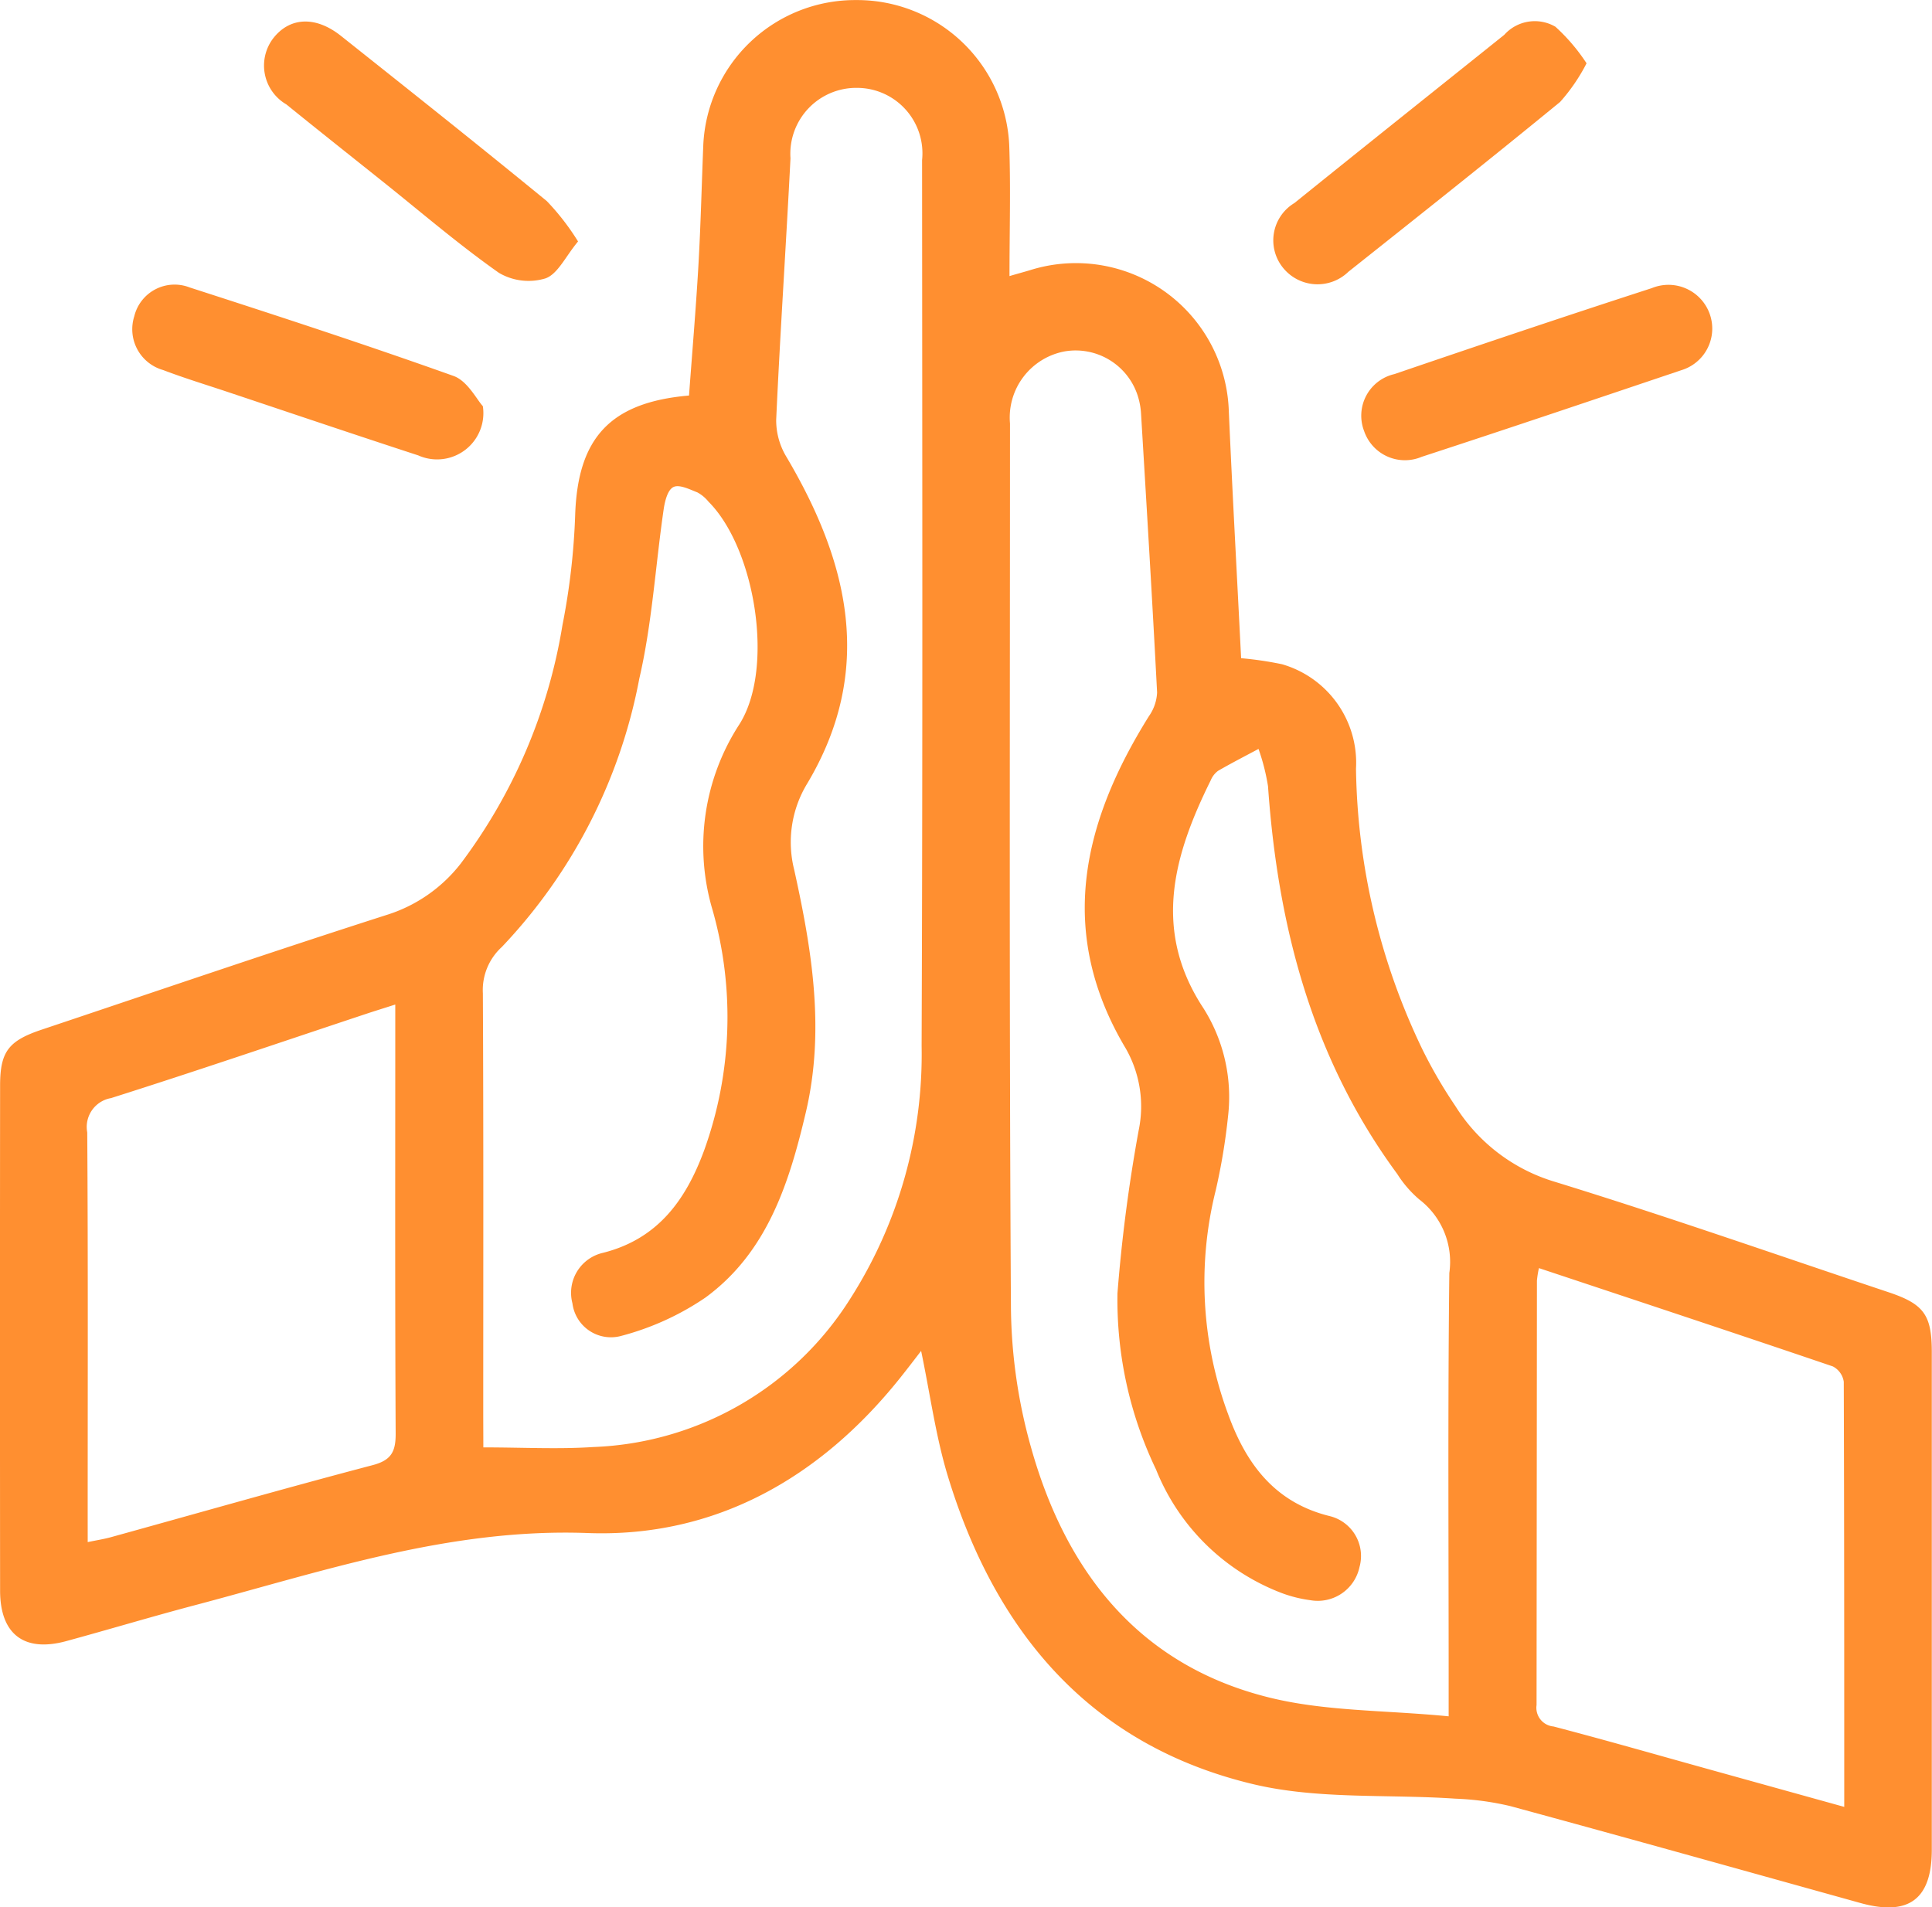 <svg xmlns="http://www.w3.org/2000/svg" width="78.484" height="77.495" viewBox="0 0 78.484 77.495"><g id="Vi2pkN" transform="translate(680.754 -297.614)"><g id="Group_117" data-name="Group 117" transform="translate(-680.754 297.614)"><path id="Path_243" data-name="Path 243" d="M-643.335,352.5c-.308.4-.577.752-.855,1.1-3.253,4.071-7.52,6.489-12.687,6.3-5.615-.208-10.728,1.55-15.972,2.935-1.745.461-3.474.982-5.215,1.456-1.707.465-2.685-.278-2.686-2.051q-.01-10.256,0-20.512c0-1.383.333-1.826,1.695-2.282,4.666-1.563,9.322-3.156,14.008-4.659a6.117,6.117,0,0,0,3.011-2.089,21.976,21.976,0,0,0,4.131-9.688,27.99,27.99,0,0,0,.517-4.494c.109-3.1,1.413-4.555,4.624-4.832.128-1.739.278-3.5.38-5.256.095-1.641.133-3.284.2-4.926a6.175,6.175,0,0,1,6.21-5.885,6.186,6.186,0,0,1,6.218,5.883c.062,1.739.011,3.481.011,5.331.336-.1.6-.169.859-.248a6.213,6.213,0,0,1,8.05,5.727c.146,3.344.333,6.686.5,10.046a14.175,14.175,0,0,1,1.661.245,4.168,4.168,0,0,1,3.006,4.245,27.1,27.1,0,0,0,2.7,11.409,19.46,19.46,0,0,0,1.336,2.295,7.189,7.189,0,0,0,4.042,3.079c4.546,1.4,9.038,2.977,13.551,4.485,1.442.482,1.762.921,1.762,2.437q0,10.108,0,20.216c0,2.015-.94,2.709-2.9,2.164-4.742-1.319-9.481-2.648-14.23-3.939a11.5,11.5,0,0,0-2.225-.3c-2.745-.188-5.585.039-8.221-.591-6.656-1.592-10.512-6.238-12.427-12.617C-642.752,355.894-642.974,354.23-643.335,352.5Zm-17.784,3.92c1.589,0,3.034.08,4.468-.015a12.894,12.894,0,0,0,10.43-6.014,18.435,18.435,0,0,0,2.906-10.285c.047-12,.025-23.991.019-35.987a2.66,2.66,0,0,0-2.639-2.935,2.678,2.678,0,0,0-2.707,2.863c-.18,3.544-.42,7.084-.581,10.629a2.877,2.877,0,0,0,.416,1.5c2.538,4.291,3.592,8.671.843,13.276a4.582,4.582,0,0,0-.527,3.5c.72,3.255,1.257,6.512.474,9.848-.68,2.892-1.57,5.694-4.08,7.533a11.062,11.062,0,0,1-3.439,1.562,1.577,1.577,0,0,1-1.964-1.329,1.667,1.667,0,0,1,1.245-2.052c2.224-.563,3.359-2.143,4.1-4.147a15.93,15.93,0,0,0,.347-9.782,9.086,9.086,0,0,1,1.091-7.544c1.44-2.27.643-7.144-1.256-9.045a1.507,1.507,0,0,0-.45-.376c-.316-.123-.728-.332-.968-.221s-.351.567-.4.889c-.336,2.3-.47,4.647-.993,6.9a21.639,21.639,0,0,1-5.583,10.9,2.365,2.365,0,0,0-.771,1.882c.028,5.718.015,11.437.015,17.155Zm39.214,10.928V365.8c0-5.488-.036-10.977.027-16.465a3.192,3.192,0,0,0-1.216-2.985,4.557,4.557,0,0,1-.9-1.04c-3.449-4.683-4.85-10.047-5.249-15.75a8.566,8.566,0,0,0-.386-1.518c-.549.294-1.1.576-1.641.889a.911.911,0,0,0-.3.386c-1.481,2.991-2.367,6.007-.373,9.142a6.745,6.745,0,0,1,1.076,4.509,24.865,24.865,0,0,1-.5,3.007,15.4,15.4,0,0,0,.507,9.106c.729,2.01,1.889,3.578,4.117,4.129a1.669,1.669,0,0,1,1.216,2.072,1.733,1.733,0,0,1-1.992,1.347,5.322,5.322,0,0,1-1.144-.282,8.919,8.919,0,0,1-5.13-5.031,15.942,15.942,0,0,1-1.566-7.159,65.1,65.1,0,0,1,.862-6.621,4.752,4.752,0,0,0-.521-3.317c-2.817-4.711-1.774-9.169.938-13.509a1.817,1.817,0,0,0,.331-.96c-.195-3.773-.424-7.544-.651-11.315a2.959,2.959,0,0,0-.144-.768,2.651,2.651,0,0,0-2.944-1.779,2.734,2.734,0,0,0-2.237,2.929c0,12-.035,23.991.039,35.986a21.61,21.61,0,0,0,.819,5.63c1.4,4.984,4.319,8.762,9.51,10.108C-627.022,367.153-624.51,367.089-621.9,367.347Zm3.667-18.21a3.994,3.994,0,0,0-.081.506q-.007,8.621-.015,17.243a.764.764,0,0,0,.688.872c2.093.547,4.173,1.145,6.257,1.724l5.554,1.543c0-5.848,0-11.56-.019-17.272a.836.836,0,0,0-.447-.625C-610.238,351.79-614.188,350.483-618.237,349.136Zm-58.953,11.13c.384-.08.668-.124.944-.2,3.54-.979,7.072-1.99,10.624-2.925.77-.2.946-.554.942-1.294-.029-5.453-.016-10.907-.016-16.36v-1.062c-.5.161-.844.266-1.18.378-3.454,1.148-6.9,2.325-10.367,3.424a1.189,1.189,0,0,0-.966,1.393c.035,5.19.018,10.381.018,15.572Z" transform="translate(680.754 -297.614)" fill="#ff8f30"></path><path id="Path_244" data-name="Path 244" d="M-406.417,303.6a7.465,7.465,0,0,1-1.074,1.569c-2.842,2.329-5.721,4.614-8.6,6.9a1.8,1.8,0,0,1-2.634-.134,1.769,1.769,0,0,1,.442-2.659c2.834-2.288,5.683-4.556,8.525-6.835a1.662,1.662,0,0,1,2.075-.327A7.648,7.648,0,0,1-406.417,303.6Z" transform="translate(470.868 -301.028)" fill="#ff8f30"></path><path id="Path_245" data-name="Path 245" d="M-613.795,310.966c-.508.61-.82,1.32-1.321,1.5a2.373,2.373,0,0,1-1.892-.224c-1.634-1.15-3.155-2.459-4.719-3.708-1.307-1.044-2.619-2.084-3.919-3.137a1.828,1.828,0,0,1-.553-2.657c.668-.888,1.729-.955,2.77-.128,2.8,2.225,5.6,4.449,8.367,6.716A9.857,9.857,0,0,1-613.795,310.966Z" transform="translate(637.277 -301.156)" fill="#ff8f30"></path><path id="Path_246" data-name="Path 246" d="M-639.342,361.1a1.88,1.88,0,0,1-2.625,2c-2.589-.845-5.169-1.718-7.752-2.581-.871-.291-1.752-.559-2.61-.886a1.724,1.724,0,0,1-1.174-2.182,1.685,1.685,0,0,1,2.252-1.174c3.591,1.159,7.179,2.332,10.731,3.6C-639.958,360.087-639.591,360.832-639.342,361.1Z" transform="translate(658.957 -344.598)" fill="#ff8f30"></path><path id="Path_247" data-name="Path 247" d="M-386.8,358.028a1.766,1.766,0,0,1-1.251,1.674c-3.514,1.184-7.027,2.37-10.552,3.521a1.751,1.751,0,0,1-2.339-1.046,1.734,1.734,0,0,1,1.23-2.315c3.478-1.187,6.961-2.36,10.457-3.493A1.779,1.779,0,0,1-386.8,358.028Z" transform="translate(456.357 -344.663)" fill="#ff8f30"></path></g></g></svg>